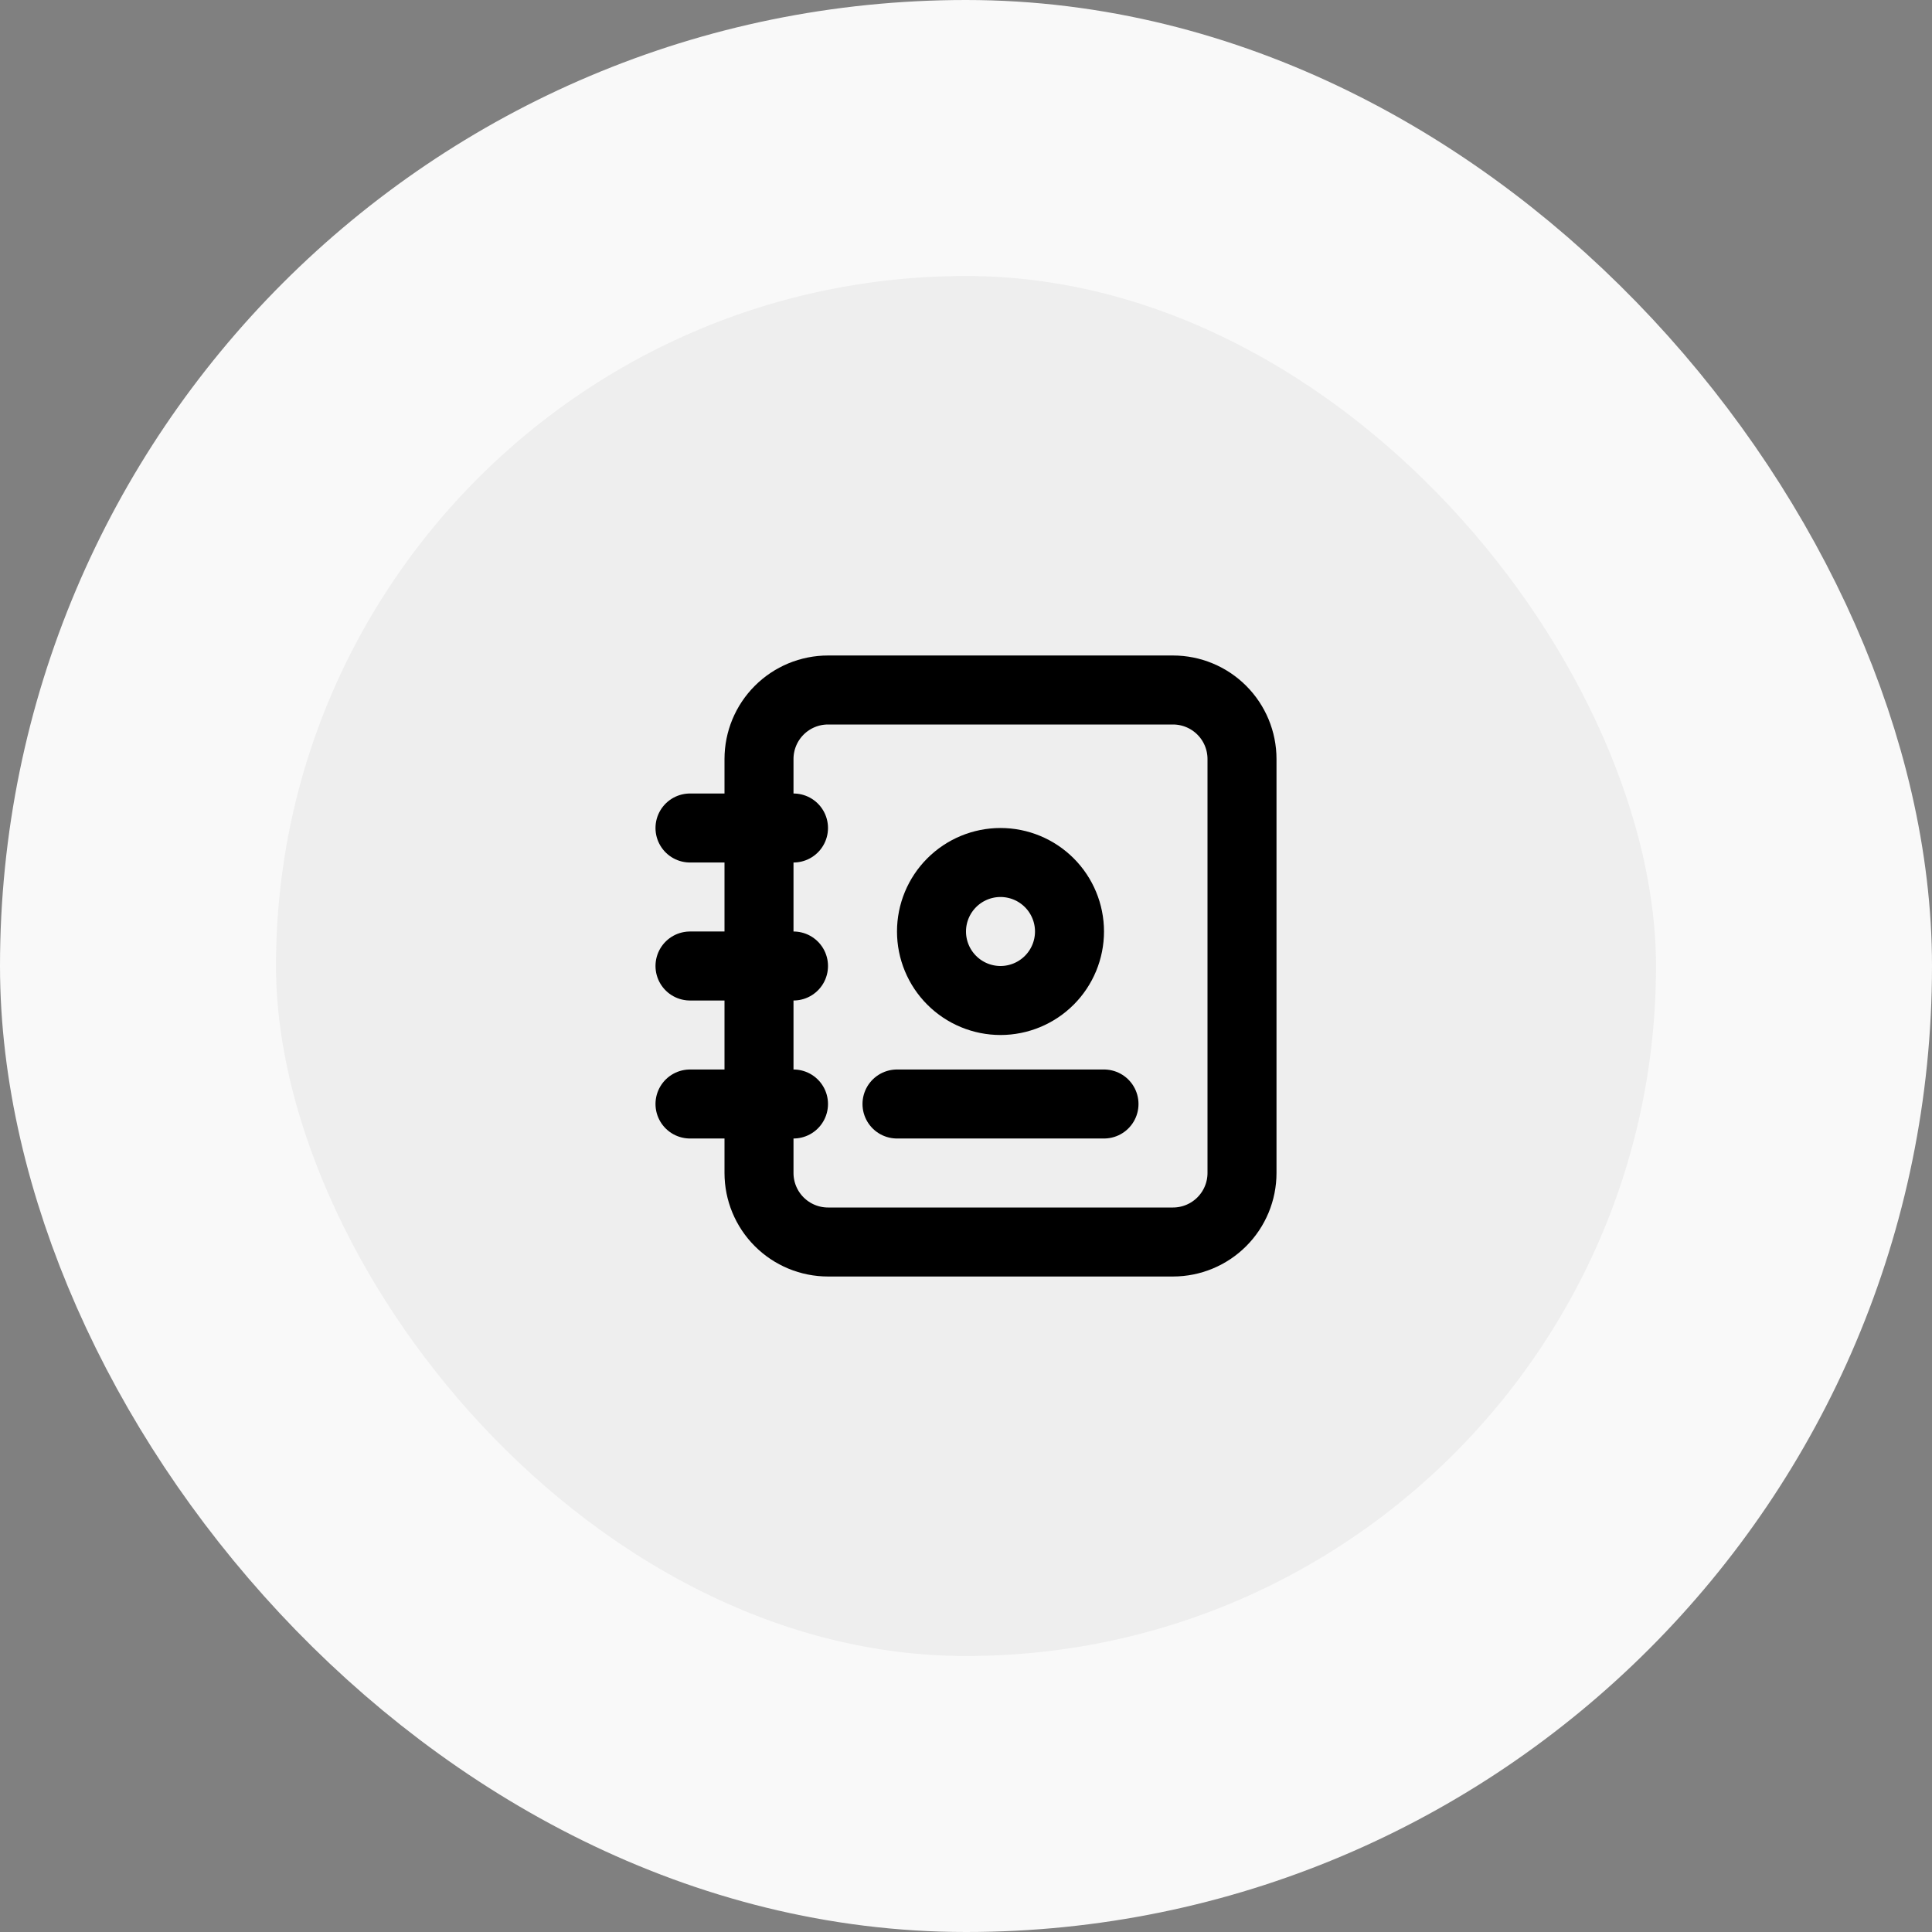 <svg width="56" height="56" viewBox="0 0 56 56" fill="none" xmlns="http://www.w3.org/2000/svg">
<rect x="0" y="0" width="56" height="56" fill="#808080" stroke="none"/>
<rect x="4" y="4" width="48" height="48" rx="24" fill="#EEEEEE"/>
<rect x="4" y="4" width="48" height="48" rx="24" stroke="#F9F9F9" stroke-width="8"/>
<g clip-path="url(#clip0_187_5006)">
<path d="M36 22V34C36 34.53 35.789 35.039 35.414 35.414C35.039 35.789 34.53 36 34 36H24C23.47 36 22.961 35.789 22.586 35.414C22.211 35.039 22 34.53 22 34V22C22 21.47 22.211 20.961 22.586 20.586C22.961 20.211 23.47 20 24 20H34C34.53 20 35.039 20.211 35.414 20.586C35.789 20.961 36 21.47 36 22Z" stroke="black" stroke-width="2" stroke-linecap="round" stroke-linejoin="round"/>
<path d="M26 32H32" stroke="black" stroke-width="2" stroke-linecap="round" stroke-linejoin="round"/>
<path d="M27 27C27 27.53 27.211 28.039 27.586 28.414C27.961 28.789 28.47 29 29 29C29.53 29 30.039 28.789 30.414 28.414C30.789 28.039 31 27.53 31 27C31 26.47 30.789 25.961 30.414 25.586C30.039 25.211 29.53 25 29 25C28.47 25 27.961 25.211 27.586 25.586C27.211 25.961 27 26.47 27 27Z" stroke="black" stroke-width="2" stroke-linecap="round" stroke-linejoin="round"/>
<path d="M20 24H23" stroke="black" stroke-width="2" stroke-linecap="round" stroke-linejoin="round"/>
<path d="M20 28H23" stroke="black" stroke-width="2" stroke-linecap="round" stroke-linejoin="round"/>
<path d="M20 32H23" stroke="black" stroke-width="2" stroke-linecap="round" stroke-linejoin="round"/>
</g>
<defs>
<clipPath id="clip0_187_5006">
<rect width="24" height="24" fill="white" transform="translate(16 16)"/>
</clipPath>
</defs>
</svg>
